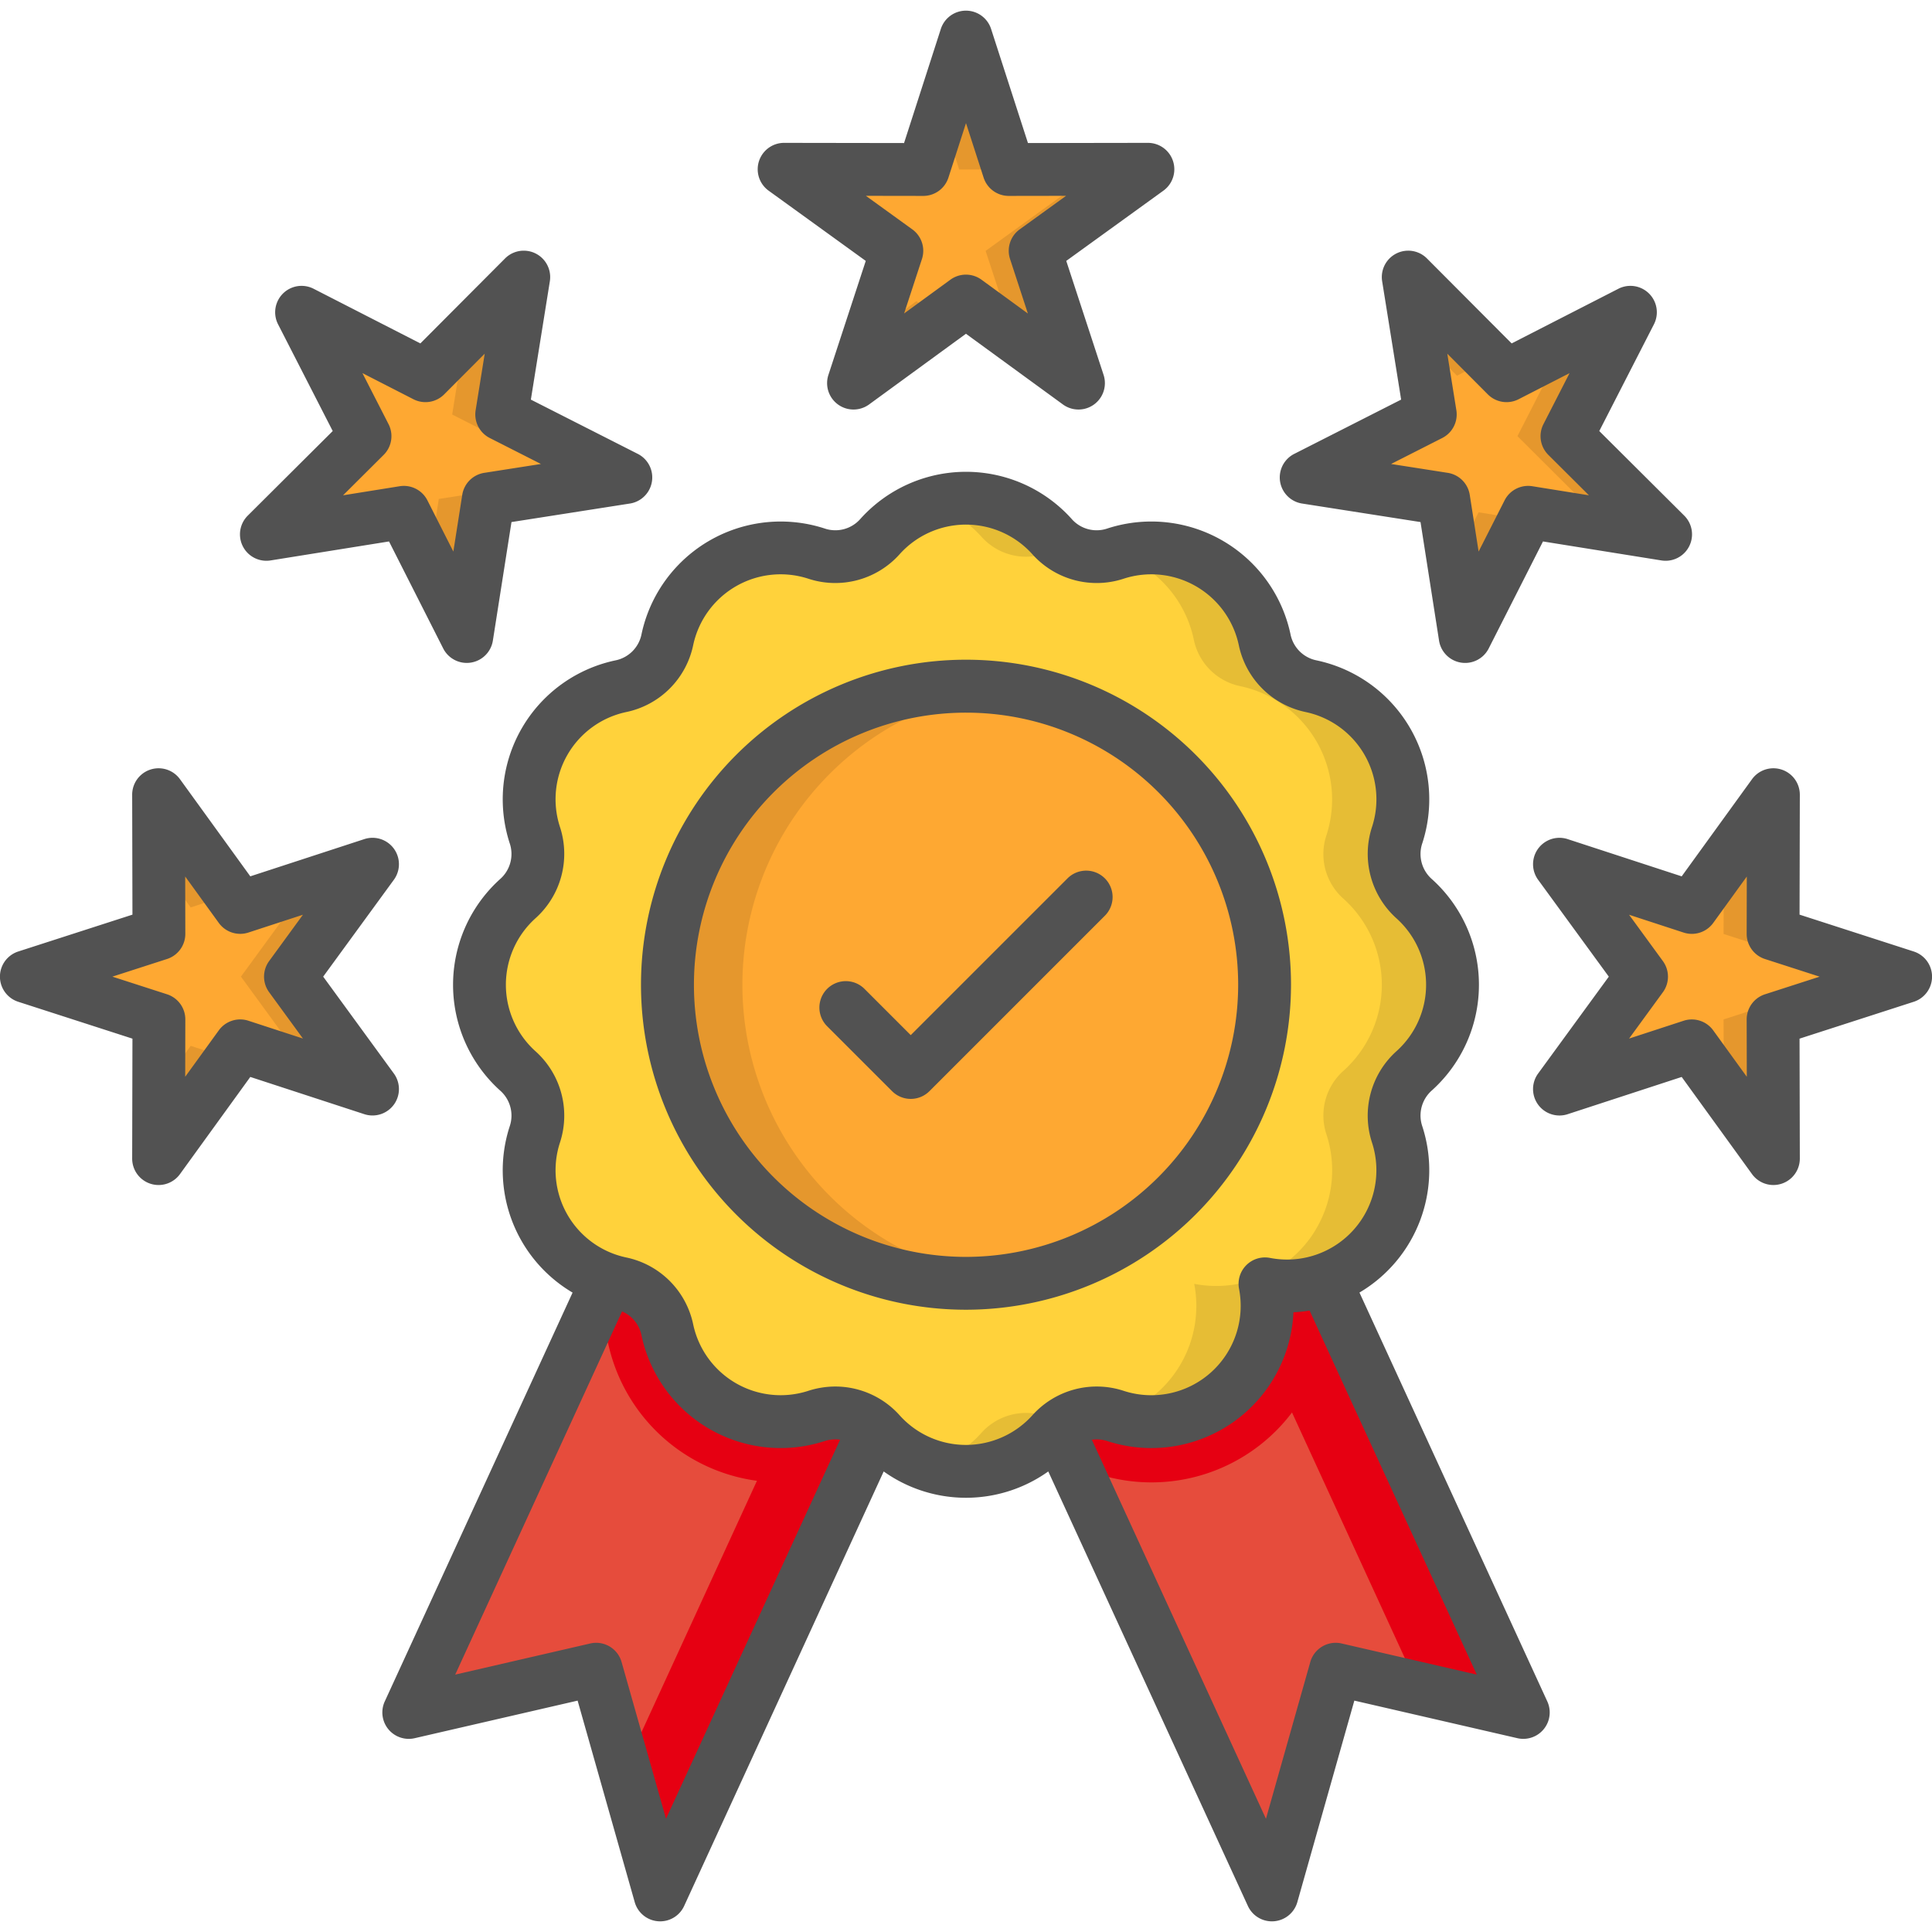 <svg id="Layer_1" viewBox="0 0 512 512" xmlns="http://www.w3.org/2000/svg" data-name="Layer 1" width="300" height="300" version="1.1" xmlns:xlink="http://www.w3.org/1999/xlink" xmlns:svgjs="http://svgjs.dev/svgjs"><g width="100%" height="100%" transform="matrix(1,0,0,1,0,0)"><g fill-rule="evenodd"><path d="m189.4 277.331 33.307 24.179 33.307 24.18 81.043 176.485 16.923-59.811 49.691 11.452-81.071-176.485-33.307 24.179-33.279 24.18-81.071 176.485-16.951-59.811-49.663 11.48z" fill="#e64c3c" fill-opacity="1" data-original-color="#e64c3cff" stroke="none" stroke-opacity="1"/><path d="m357.721 353.781a44.62 44.62 0 0 1 -6.888 2.041 46.689 46.689 0 0 1 -60.066 34.753h-.057v.028c-1.077 1.162-2.182 2.3-3.345 3.345l-31.351-68.258-33.307-24.18-33.307-24.179-35.15 76.507a50.451 50.451 0 0 0 6.86 2.013h.029v.028a46.748 46.748 0 0 0 60.094 34.7h.057v.028a46.894 46.894 0 0 0 3.373 3.345l31.351-68.258 33.279-24.18 33.307-24.183z" fill="#e60012" fill-opacity="1" data-original-color="#cf4436ff" stroke="none" stroke-opacity="1"/><path d="m233.252 142.146a30.686 30.686 0 0 1 45.5 0 15.856 15.856 0 0 0 16.948 4.564 30.647 30.647 0 0 1 39.43 22.763 15.824 15.824 0 0 0 12.388 12.387 30.648 30.648 0 0 1 22.762 39.43 15.837 15.837 0 0 0 4.535 16.923 30.658 30.658 0 0 1 0 45.524 15.9 15.9 0 0 0 -4.535 16.951 30.656 30.656 0 0 1 -35.037 39.543 30.656 30.656 0 0 1 -39.543 35.037 15.9 15.9 0 0 0 -16.951 4.535 30.627 30.627 0 0 1 -45.5 0 15.9 15.9 0 0 0 -16.951-4.535 30.648 30.648 0 0 1 -39.43-22.762 15.823 15.823 0 0 0 -12.388-12.388 30.648 30.648 0 0 1 -22.762-39.43 15.9 15.9 0 0 0 -4.535-16.951 30.658 30.658 0 0 1 0-45.524 15.837 15.837 0 0 0 4.535-16.923 30.648 30.648 0 0 1 22.762-39.43 15.824 15.824 0 0 0 12.388-12.387 30.647 30.647 0 0 1 39.432-22.763 15.856 15.856 0 0 0 16.951-4.564z" fill="#ffd23b" fill-opacity="1" data-original-color="#ffd23bff" stroke="none" stroke-opacity="1"/><path d="m255.986 340.118a79.129 79.129 0 1 0 -79.115-79.143 79.287 79.287 0 0 0 79.115 79.143z" fill="#fea832" fill-opacity="1" data-original-color="#fea832ff" stroke="none" stroke-opacity="1"/><path d="m505.009 258.821-35.121 11.338.085 36.879-21.628-29.877-35.065 11.452 21.742-29.792-21.742-29.793 35.065 11.452 21.628-29.88-.085 36.907zm-498.018 0 35.121-11.311-.085-36.91 21.628 29.88 35.065-11.452-21.742 29.793 21.742 29.792-35.065-11.452-21.628 29.877.085-36.879zm72.935-176.06 32.825 16.809 26.049-26.135-5.84 36.425 32.882 16.668-36.425 5.7-5.7 36.454-16.7-32.91-36.417 5.836 26.135-26.022zm176.06-72.936 11.338 35.093 36.879-.056-29.877 21.628 11.48 35.036-29.82-21.713-29.792 21.713 11.48-35.036-29.874-21.628 36.879.056zm176.088 72.936-16.809 32.825 26.135 26.022-36.425-5.839-16.7 32.91-5.7-36.454-36.425-5.7 32.882-16.668-5.832-36.422 26.049 26.135z" fill="#e5972d" fill-opacity="1" data-original-color="#e5972dff" stroke="none" stroke-opacity="1"/><path d="m246.632 133.5a30.929 30.929 0 0 1 13.379 8.645 15.842 15.842 0 0 0 16.951 4.564 28.781 28.781 0 0 1 5.811-1.275 16.943 16.943 0 0 1 -4.025-3.289 30.568 30.568 0 0 0 -22.762-10.091 30.879 30.879 0 0 0 -9.354 1.446zm30.33 241.767a15.883 15.883 0 0 0 -16.951 4.535 30.728 30.728 0 0 1 -13.379 8.674 30.879 30.879 0 0 0 9.354 1.446 30.486 30.486 0 0 0 22.762-10.12c.482-.51.964-.964 1.446-1.417a17.875 17.875 0 0 1 2.579-1.843 27.448 27.448 0 0 1 -3.713-.68c-.709-.17-1.417-.368-2.1-.6zm24.747-225.95a30.491 30.491 0 0 1 14.655 20.155 15.855 15.855 0 0 0 12.415 12.387 30.7 30.7 0 0 1 22.763 39.43 15.787 15.787 0 0 0 4.535 16.923 30.658 30.658 0 0 1 0 45.524 15.845 15.845 0 0 0 -4.535 16.951 30.5 30.5 0 0 1 -2.637 24.775 27.9 27.9 0 0 1 -2.494 3.685 30.722 30.722 0 0 1 -29.934 11.083 30.7 30.7 0 0 1 -20.693 35.07 30.657 30.657 0 0 0 39.458-35.065 30.688 30.688 0 0 0 32.429-14.768 30.609 30.609 0 0 0 2.608-24.775 15.9 15.9 0 0 1 4.535-16.951 30.658 30.658 0 0 0 0-45.524 15.837 15.837 0 0 1 -4.535-16.923 30.648 30.648 0 0 0 -22.762-39.43 15.824 15.824 0 0 1 -12.388-12.387 30.648 30.648 0 0 0 -39.345-22.791 30.569 30.569 0 0 1 5.925 2.636z" fill="#e6bd35" fill-opacity="1" data-original-color="#e6bd35ff" stroke="none" stroke-opacity="1"/><path d="m196.742 260.975a79.143 79.143 0 0 1 69.193-78.492 82.4 82.4 0 0 0 -9.949-.623 79.121 79.121 0 0 0 -6.492 157.975c2.155.2 4.309.283 6.492.283 2.211 0 4.365-.085 6.52-.283 1.162-.085 2.3-.2 3.429-.34-1.3-.171-2.579-.369-3.855-.6a77.789 77.789 0 0 1 -10.913-2.721 79.167 79.167 0 0 1 -54.425-75.2z" fill="#e5972d" fill-opacity="1" data-original-color="#e5972dff" stroke="none" stroke-opacity="1"/><path d="m207.8 376.742-42.293 92.1 9.439 33.336 56.863-123.789a15.845 15.845 0 0 0 -15.505-3.118 30.98 30.98 0 0 1 -8.5 1.474z" fill="#e60012" fill-opacity="1" data-original-color="#cf4436ff" stroke="none" stroke-opacity="1"/><path d="m334.08 356.219 41.9 91.219 27.695 6.378-52.675-114.662a30.929 30.929 0 0 1 -15.761 1.077 30.587 30.587 0 0 1 -1.162 15.988z" fill="#e60012" fill-opacity="1" data-original-color="#cf4436ff" stroke="none" stroke-opacity="1"/><path d="m491.885 258.821-35.121 11.338.056 18.709-8.475-11.707-10.6 3.458-2.522-3.458-17.832 5.839 17.631-24.179-17.631-24.152 17.83 5.811 2.522-3.458 10.6 3.458 8.477-11.68-.056 18.708zm-484.894 0 35.121-11.311-.057-18.71 8.476 11.678 10.6-3.458 2.523 3.458 17.83-5.811-17.63 24.154 17.631 24.179-17.83-5.839-2.523 3.458-10.6-3.458-8.476 11.707.057-18.709zm97.086-163.7 8.674 4.45 10.4-10.431-3.316 20.721 32.882 16.668-36.426 5.7-2.607 16.668-6.662-13.124-12.132 1.956-.992-1.956-20.778 3.345 23.612-23.528-12.132-23.73 15.024 7.71zm163.247-50.231v.028l23.726-.028-29.85 21.6 7.37 22.479-12.586-9.156-6.548 4.762-6.577-4.762-12.559 9.156 7.37-22.479-29.849-21.6 23.726.028v-.028l13.125.028 4.762-14.768 4.766 14.768zm158.429 94.224-20.778-3.345-.992 1.956-12.133-1.956-6.661 13.124-2.608-16.668-36.425-5.7 32.882-16.668-3.317-20.721 10.4 10.431 8.674-4.45 4.451 4.45 15.023-7.71-12.129 23.729z" fill="#fea832" fill-opacity="1" data-original-color="#fea832ff" stroke="none" stroke-opacity="1"/></g><path d="m342.131 260.975a86.131 86.131 0 1 0 -86.145 86.117 86.229 86.229 0 0 0 86.145-86.117zm-86.145 72.113a72.114 72.114 0 1 1 72.142-72.113 72.2 72.2 0 0 1 -72.142 72.113zm36.814-100.309a7 7 0 0 1 0 9.9l-46.49 46.491a7 7 0 0 1 -9.9 0l-17.21-17.206a7 7 0 1 1 9.9-9.9l12.256 12.255 41.544-41.54a7 7 0 0 1 9.9 0zm214.36 19.378-30.26-9.768.073-31.77a7 7 0 0 0 -12.673-4.119l-18.636 25.742-30.213-9.866a7 7 0 0 0 -7.829 10.782l18.73 25.665-18.73 25.665a7 7 0 0 0 7.83 10.783l30.213-9.868 18.635 25.74a7 7 0 0 0 12.672-4.122l-.073-31.769 30.259-9.769a7 7 0 0 0 0-13.326zm-39.423 11.343a7 7 0 0 0 -4.851 6.68l.035 15.18-8.9-12.3a7 7 0 0 0 -7.845-2.55l-14.453 4.721 8.959-12.279a7 7 0 0 0 0-8.254l-8.96-12.278 14.455 4.72a7 7 0 0 0 7.844-2.55l8.9-12.3-.035 15.181a7 7 0 0 0 4.851 6.68l14.482 4.675zm-122.663-130.056 31.378 4.909 4.909 31.407a7 7 0 0 0 13.162 2.087l14.385-28.357 31.383 5.031a7 7 0 0 0 6.049-11.875l-22.515-22.417 14.481-28.277a7 7 0 0 0 -9.423-9.424l-28.283 14.482-22.443-22.518a7 7 0 0 0 -11.872 6.052l5.031 31.355-28.33 14.385a7 7 0 0 0 2.088 13.16zm37.134-17.37a7 7 0 0 0 3.743-7.352l-2.405-14.989 10.744 10.779a7 7 0 0 0 8.15 1.29l13.512-6.919-6.92 13.512a7 7 0 0 0 1.292 8.153l10.759 10.712-15-2.405a6.994 6.994 0 0 0 -7.352 3.746l-6.884 13.569-2.347-15.026a7 7 0 0 0 -5.835-5.836l-15.014-2.349zm-178.508-65.539 25.734 18.606-9.894 30.206a7 7 0 0 0 10.781 7.834l25.667-18.731 25.693 18.733a7 7 0 0 0 10.779-7.836l-9.889-30.206 25.734-18.606a7 7 0 0 0 -4.1-12.676h-.011l-31.774.049-9.77-30.235a7 7 0 0 0 -6.662-4.85 7 7 0 0 0 -6.661 4.855l-9.744 30.23-31.771-.049h-.01a7 7 0 0 0 -4.1 12.676zm40.97 1.385h.011a7 7 0 0 0 6.664-4.855l4.654-14.441 4.668 14.446a7 7 0 0 0 6.662 4.85h.011l15.187-.024-12.3 8.891a7 7 0 0 0 -2.552 7.853l4.725 14.449-12.29-8.962a7 7 0 0 0 -8.252 0l-12.258 8.945 4.725-14.432a7 7 0 0 0 -2.552-7.853l-12.3-8.891zm-172.957 96.6 31.38-5.031 14.359 28.352a7 7 0 0 0 6.243 3.839 7.114 7.114 0 0 0 1.094-.086 7 7 0 0 0 5.826-5.829l4.933-31.412 31.383-4.91a7 7 0 0 0 2.088-13.16l-28.335-14.383 5.031-31.355a7 7 0 0 0 -11.872-6.052l-22.443 22.517-28.283-14.482a7 7 0 0 0 -9.423 9.424l14.48 28.277-22.514 22.417a7 7 0 0 0 6.048 11.875zm31.254-36.12-6.919-13.518 13.512 6.92a7 7 0 0 0 8.15-1.29l10.744-10.779-2.405 14.989a7 7 0 0 0 3.743 7.352l13.559 6.885-15.014 2.349a7 7 0 0 0 -5.835 5.83l-2.361 15.031-6.87-13.564a7 7 0 0 0 -6.243-3.838 7.079 7.079 0 0 0 -1.111.088l-15 2.405 10.759-10.712a7 7 0 0 0 1.291-8.148zm1.418 180.331a7 7 0 0 0 -.01-8.241l-18.729-25.67 18.729-25.665a7 7 0 0 0 -7.829-10.782l-30.213 9.866-18.633-25.739a7 7 0 0 0 -12.673 4.122l.073 31.77-30.261 9.765a7 7 0 0 0 0 13.326l30.261 9.769-.073 31.769a7 7 0 0 0 12.673 4.122l18.633-25.743 30.213 9.868a7 7 0 0 0 7.839-2.542zm-33.063-29.784 8.96 12.278-14.453-4.72a7 7 0 0 0 -7.845 2.55l-8.906 12.3.035-15.181a7 7 0 0 0 -4.851-6.68l-14.481-4.674 14.482-4.675a7 7 0 0 0 4.85-6.68l-.035-15.182 8.906 12.3a7 7 0 0 0 7.844 2.55l14.454-4.72-8.96 12.278a7 7 0 0 0 0 8.256zm288.949 79.594a37.651 37.651 0 0 0 16.677-43.985 8.876 8.876 0 0 1 2.55-9.616 37.662 37.662 0 0 0 .017-55.918 8.871 8.871 0 0 1 -2.575-9.6 37.636 37.636 0 0 0 -27.957-48.4 8.815 8.815 0 0 1 -7.008-7.038 37.7 37.7 0 0 0 -48.444-27.951 8.8 8.8 0 0 1 -9.589-2.573 37.627 37.627 0 0 0 -55.883 0 8.816 8.816 0 0 1 -9.6 2.571 37.7 37.7 0 0 0 -48.433 27.956 8.818 8.818 0 0 1 -7.011 7.037 37.636 37.636 0 0 0 -27.962 48.379 8.858 8.858 0 0 1 -2.59 9.626 37.719 37.719 0 0 0 .01 55.92 8.841 8.841 0 0 1 2.588 9.591 37.633 37.633 0 0 0 16.68 44.011l-49.774 108.342a7 7 0 0 0 7.935 9.745l43.171-9.955 15.134 53.4a7 7 0 0 0 6.2 5.071c.181.015.361.022.542.022a7 7 0 0 0 6.36-4.08l52.879-115.148a37.57 37.57 0 0 0 43.614 0l52.9 115.15a7 7 0 0 0 6.36 4.079c.181 0 .362-.007.544-.022a7 7 0 0 0 6.2-5.074l15.108-53.4 43.2 9.955a7 7 0 0 0 7.935-9.744zm-183.771 139.459-11.775-41.547a7 7 0 0 0 -8.309-4.913l-35.781 8.251 44.215-96.251a8.766 8.766 0 0 1 5.172 6.433 37.7 37.7 0 0 0 48.444 27.951 9.2 9.2 0 0 1 4.17-.388zm79.483-99.08a23.619 23.619 0 0 1 -17.545-7.819 22.9 22.9 0 0 0 -17.044-7.659 23.4 23.4 0 0 0 -7.253 1.163 23.7 23.7 0 0 1 -30.427-17.568 22.89 22.89 0 0 0 -17.788-17.8 23.632 23.632 0 0 1 -17.539-30.42 22.916 22.916 0 0 0 -6.537-24.276 23.716 23.716 0 0 1 -.01-35.128 22.932 22.932 0 0 0 6.539-24.311 23.633 23.633 0 0 1 17.568-30.4 22.884 22.884 0 0 0 17.767-17.794 23.694 23.694 0 0 1 30.415-17.573 22.876 22.876 0 0 0 24.309-6.491l.016-.019a23.625 23.625 0 0 1 35.1.019 22.872 22.872 0 0 0 24.3 6.495 23.7 23.7 0 0 1 30.426 17.567 22.88 22.88 0 0 0 17.765 17.8 23.634 23.634 0 0 1 17.562 30.424 22.967 22.967 0 0 0 6.52 24.287 23.658 23.658 0 0 1 -.016 35.131 22.971 22.971 0 0 0 -6.5 24.3 23.67 23.67 0 0 1 -27.035 30.514 7 7 0 0 0 -8.211 8.215 23.683 23.683 0 0 1 -30.5 27.036 22.878 22.878 0 0 0 -24.313 6.5 23.729 23.729 0 0 1 -17.566 7.808zm99.566 52.62a7 7 0 0 0 -8.31 4.916l-11.749 41.536-46.142-100.45a9.244 9.244 0 0 1 4.194.387 37.7 37.7 0 0 0 49.235-34.165 37.564 37.564 0 0 0 4.277-.449l44.31 96.479z" fill="#525252" fill-opacity="1" data-original-color="#000000ff" stroke="none" stroke-opacity="1"/></g></svg>